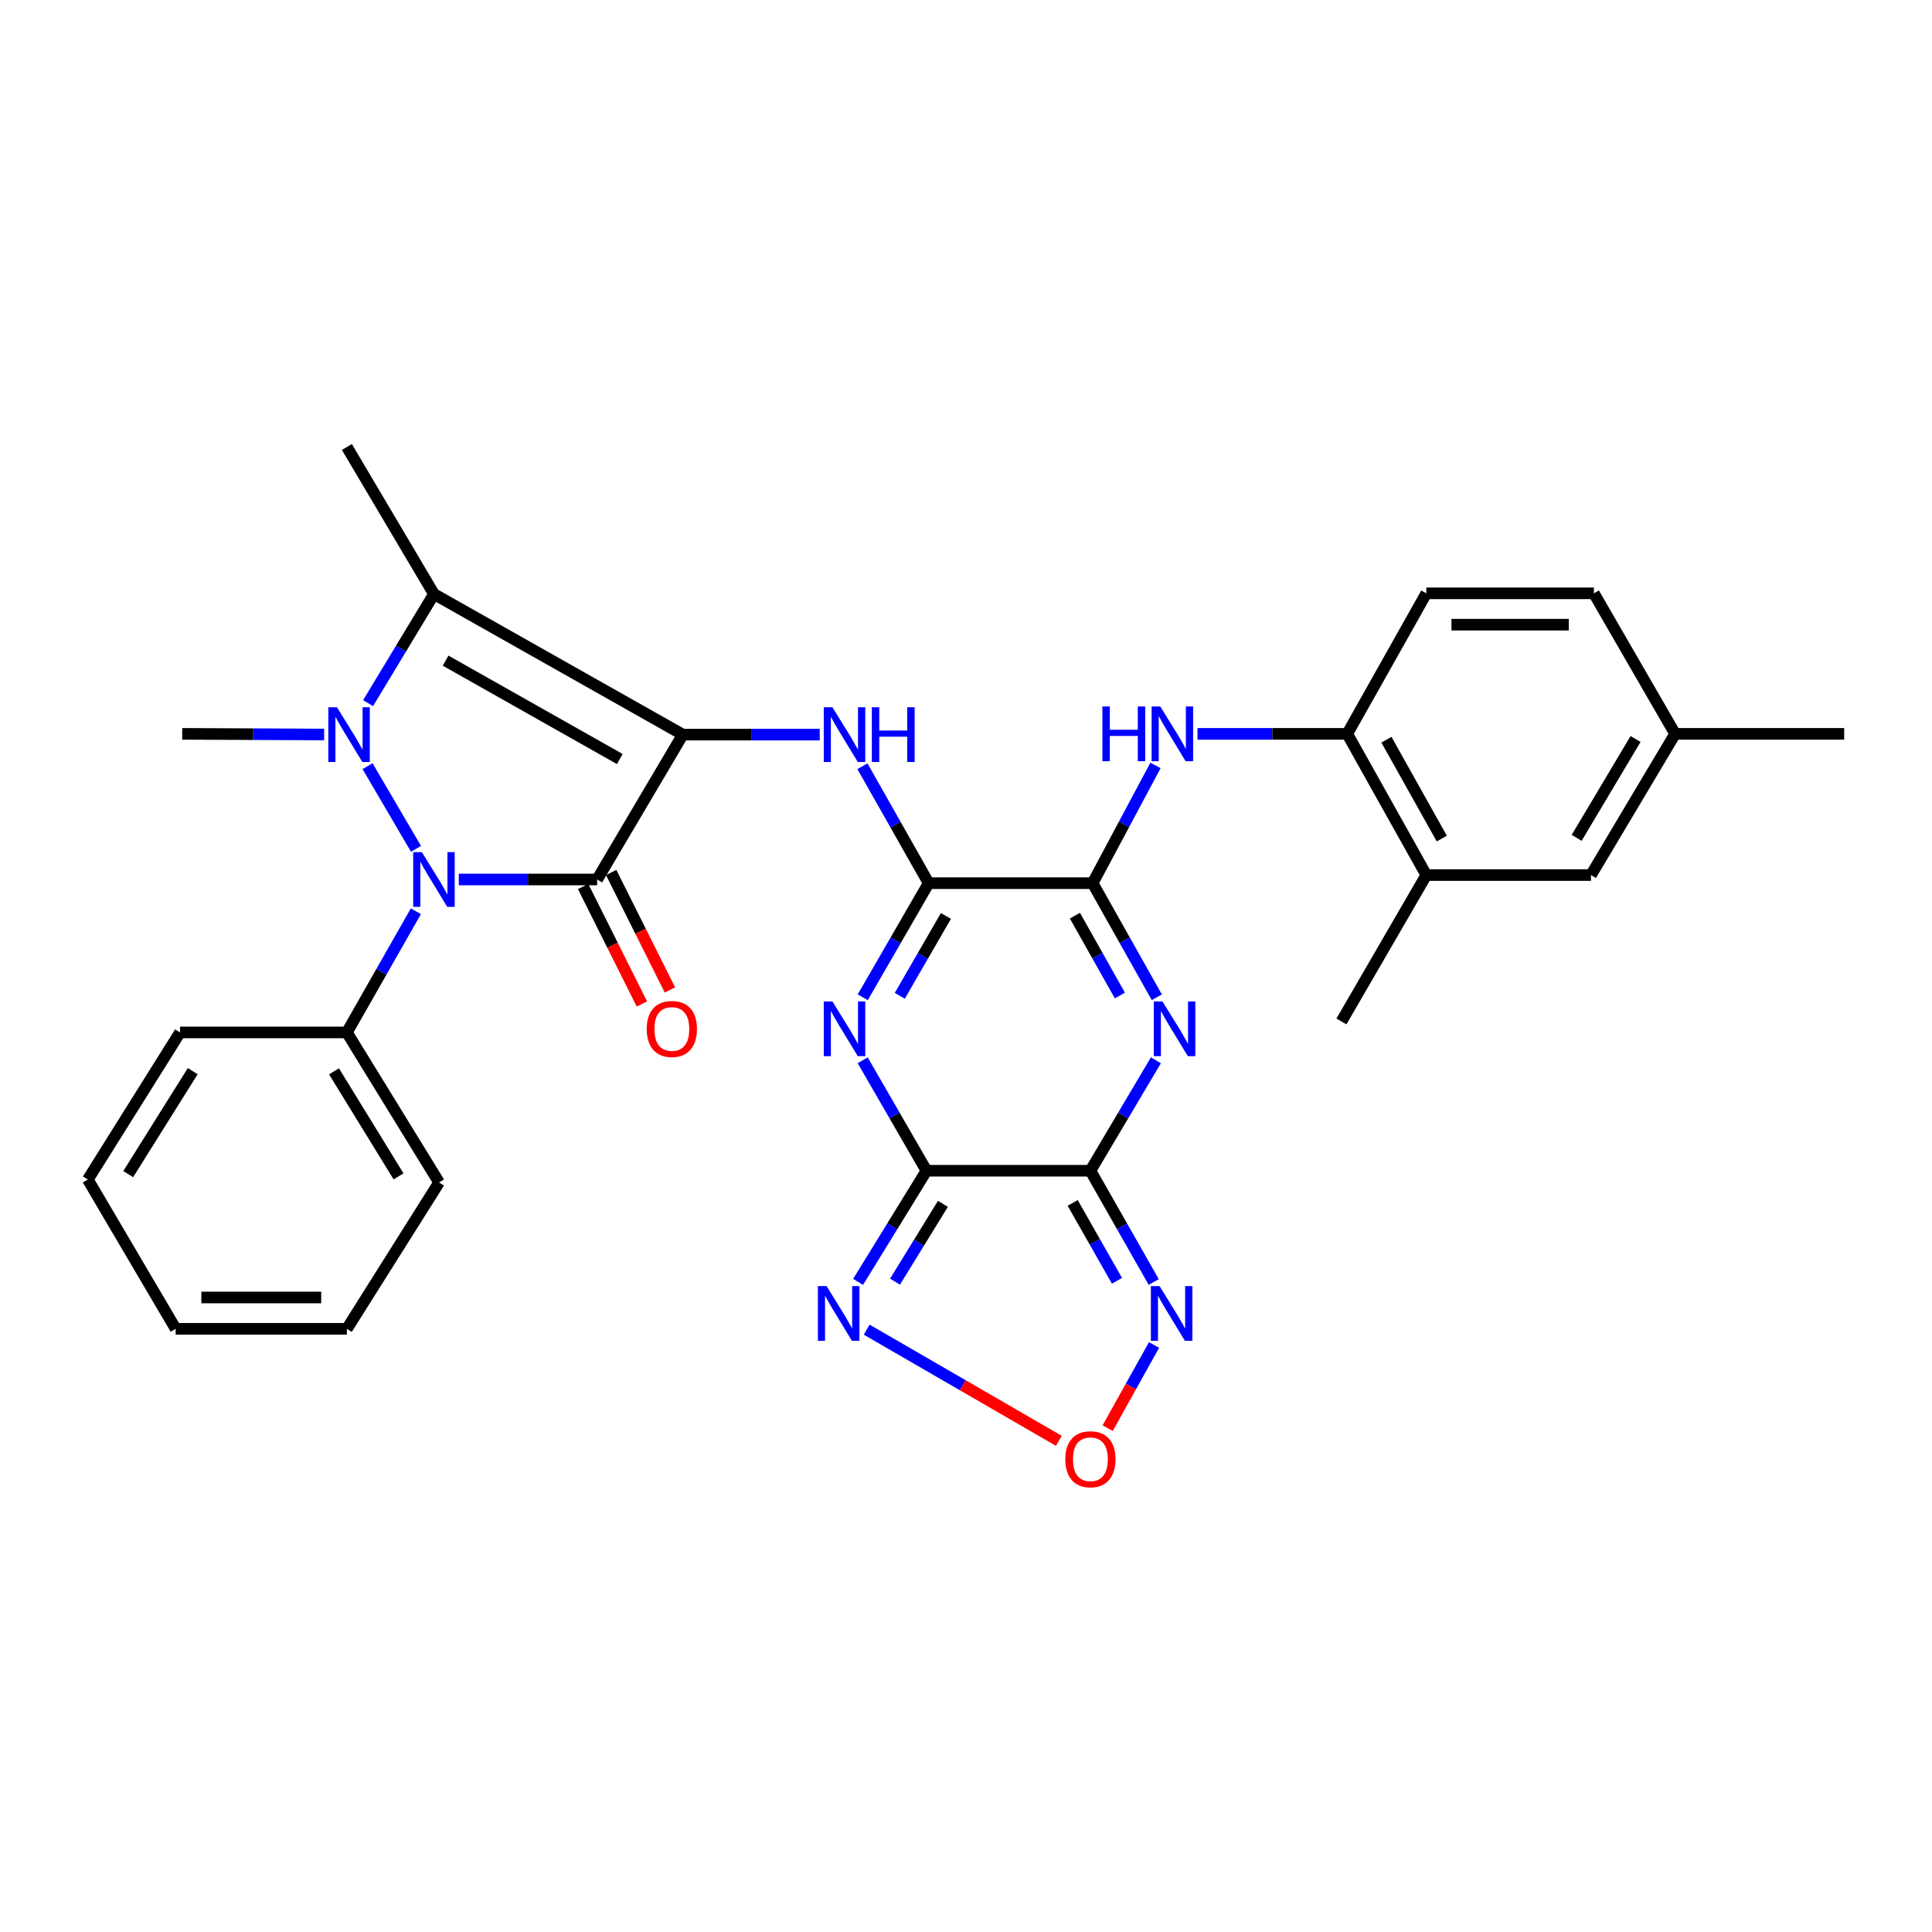 <?xml version='1.0' encoding='iso-8859-1'?>
<svg version='1.1' baseProfile='full'
              xmlns='http://www.w3.org/2000/svg'
                      xmlns:rdkit='http://www.rdkit.org/xml'
                      xmlns:xlink='http://www.w3.org/1999/xlink'
                  xml:space='preserve'
width='1000px' height='1000px' viewBox='0 0 1000 1000'>
<!-- END OF HEADER -->
<rect style='opacity:1.0;fill:#FFFFFF;stroke:none' width='1000' height='1000' x='0' y='0'> </rect>
<path class='bond-0' d='M 353.412,380.238 L 309.079,455.222' style='fill:none;fill-rule:evenodd;stroke:#000000;stroke-width:6px;stroke-linecap:butt;stroke-linejoin:miter;stroke-opacity:1' />
<path class='bond-5' d='M 353.412,380.238 L 224.614,307.489' style='fill:none;fill-rule:evenodd;stroke:#000000;stroke-width:6px;stroke-linecap:butt;stroke-linejoin:miter;stroke-opacity:1' />
<path class='bond-5' d='M 320.795,392.868 L 230.637,341.943' style='fill:none;fill-rule:evenodd;stroke:#000000;stroke-width:6px;stroke-linecap:butt;stroke-linejoin:miter;stroke-opacity:1' />
<path class='bond-10' d='M 353.412,380.238 L 388.849,380.238' style='fill:none;fill-rule:evenodd;stroke:#000000;stroke-width:6px;stroke-linecap:butt;stroke-linejoin:miter;stroke-opacity:1' />
<path class='bond-10' d='M 388.849,380.238 L 424.287,380.238' style='fill:none;fill-rule:evenodd;stroke:#0000FF;stroke-width:6px;stroke-linecap:butt;stroke-linejoin:miter;stroke-opacity:1' />
<path class='bond-2' d='M 309.079,455.222 L 273.272,455.222' style='fill:none;fill-rule:evenodd;stroke:#000000;stroke-width:6px;stroke-linecap:butt;stroke-linejoin:miter;stroke-opacity:1' />
<path class='bond-2' d='M 273.272,455.222 L 237.466,455.222' style='fill:none;fill-rule:evenodd;stroke:#0000FF;stroke-width:6px;stroke-linecap:butt;stroke-linejoin:miter;stroke-opacity:1' />
<path class='bond-16' d='M 301.825,458.851 L 317.035,489.256' style='fill:none;fill-rule:evenodd;stroke:#000000;stroke-width:6px;stroke-linecap:butt;stroke-linejoin:miter;stroke-opacity:1' />
<path class='bond-16' d='M 317.035,489.256 L 332.244,519.662' style='fill:none;fill-rule:evenodd;stroke:#FF0000;stroke-width:6px;stroke-linecap:butt;stroke-linejoin:miter;stroke-opacity:1' />
<path class='bond-16' d='M 316.333,451.593 L 331.543,481.999' style='fill:none;fill-rule:evenodd;stroke:#000000;stroke-width:6px;stroke-linecap:butt;stroke-linejoin:miter;stroke-opacity:1' />
<path class='bond-16' d='M 331.543,481.999 L 346.753,512.404' style='fill:none;fill-rule:evenodd;stroke:#FF0000;stroke-width:6px;stroke-linecap:butt;stroke-linejoin:miter;stroke-opacity:1' />
<path class='bond-1' d='M 190.513,363.953 L 207.564,335.721' style='fill:none;fill-rule:evenodd;stroke:#0000FF;stroke-width:6px;stroke-linecap:butt;stroke-linejoin:miter;stroke-opacity:1' />
<path class='bond-1' d='M 207.564,335.721 L 224.614,307.489' style='fill:none;fill-rule:evenodd;stroke:#000000;stroke-width:6px;stroke-linecap:butt;stroke-linejoin:miter;stroke-opacity:1' />
<path class='bond-21' d='M 167.779,380.179 L 131.045,380.01' style='fill:none;fill-rule:evenodd;stroke:#0000FF;stroke-width:6px;stroke-linecap:butt;stroke-linejoin:miter;stroke-opacity:1' />
<path class='bond-21' d='M 131.045,380.01 L 94.311,379.842' style='fill:none;fill-rule:evenodd;stroke:#000000;stroke-width:6px;stroke-linecap:butt;stroke-linejoin:miter;stroke-opacity:1' />
<path class='bond-32' d='M 190.248,396.571 L 215.321,439.363' style='fill:none;fill-rule:evenodd;stroke:#0000FF;stroke-width:6px;stroke-linecap:butt;stroke-linejoin:miter;stroke-opacity:1' />
<path class='bond-17' d='M 215.256,471.66 L 197.399,503.024' style='fill:none;fill-rule:evenodd;stroke:#0000FF;stroke-width:6px;stroke-linecap:butt;stroke-linejoin:miter;stroke-opacity:1' />
<path class='bond-17' d='M 197.399,503.024 L 179.543,534.388' style='fill:none;fill-rule:evenodd;stroke:#000000;stroke-width:6px;stroke-linecap:butt;stroke-linejoin:miter;stroke-opacity:1' />
<path class='bond-3' d='M 564.394,605.974 L 581.342,577.391' style='fill:none;fill-rule:evenodd;stroke:#000000;stroke-width:6px;stroke-linecap:butt;stroke-linejoin:miter;stroke-opacity:1' />
<path class='bond-3' d='M 581.342,577.391 L 598.29,548.808' style='fill:none;fill-rule:evenodd;stroke:#0000FF;stroke-width:6px;stroke-linecap:butt;stroke-linejoin:miter;stroke-opacity:1' />
<path class='bond-12' d='M 564.394,605.974 L 580.781,634.765' style='fill:none;fill-rule:evenodd;stroke:#000000;stroke-width:6px;stroke-linecap:butt;stroke-linejoin:miter;stroke-opacity:1' />
<path class='bond-12' d='M 580.781,634.765 L 597.169,663.556' style='fill:none;fill-rule:evenodd;stroke:#0000FF;stroke-width:6px;stroke-linecap:butt;stroke-linejoin:miter;stroke-opacity:1' />
<path class='bond-12' d='M 555.212,622.636 L 566.683,642.79' style='fill:none;fill-rule:evenodd;stroke:#000000;stroke-width:6px;stroke-linecap:butt;stroke-linejoin:miter;stroke-opacity:1' />
<path class='bond-12' d='M 566.683,642.79 L 578.154,662.943' style='fill:none;fill-rule:evenodd;stroke:#0000FF;stroke-width:6px;stroke-linecap:butt;stroke-linejoin:miter;stroke-opacity:1' />
<path class='bond-33' d='M 564.394,605.974 L 479.542,605.974' style='fill:none;fill-rule:evenodd;stroke:#000000;stroke-width:6px;stroke-linecap:butt;stroke-linejoin:miter;stroke-opacity:1' />
<path class='bond-4' d='M 479.542,605.974 L 463.032,577.384' style='fill:none;fill-rule:evenodd;stroke:#000000;stroke-width:6px;stroke-linecap:butt;stroke-linejoin:miter;stroke-opacity:1' />
<path class='bond-4' d='M 463.032,577.384 L 446.522,548.794' style='fill:none;fill-rule:evenodd;stroke:#0000FF;stroke-width:6px;stroke-linecap:butt;stroke-linejoin:miter;stroke-opacity:1' />
<path class='bond-11' d='M 479.542,605.974 L 461.84,634.743' style='fill:none;fill-rule:evenodd;stroke:#000000;stroke-width:6px;stroke-linecap:butt;stroke-linejoin:miter;stroke-opacity:1' />
<path class='bond-11' d='M 461.84,634.743 L 444.138,663.512' style='fill:none;fill-rule:evenodd;stroke:#0000FF;stroke-width:6px;stroke-linecap:butt;stroke-linejoin:miter;stroke-opacity:1' />
<path class='bond-11' d='M 488.048,623.106 L 475.657,643.245' style='fill:none;fill-rule:evenodd;stroke:#000000;stroke-width:6px;stroke-linecap:butt;stroke-linejoin:miter;stroke-opacity:1' />
<path class='bond-11' d='M 475.657,643.245 L 463.265,663.383' style='fill:none;fill-rule:evenodd;stroke:#0000FF;stroke-width:6px;stroke-linecap:butt;stroke-linejoin:miter;stroke-opacity:1' />
<path class='bond-22' d='M 224.614,307.489 L 179.543,231.361' style='fill:none;fill-rule:evenodd;stroke:#000000;stroke-width:6px;stroke-linecap:butt;stroke-linejoin:miter;stroke-opacity:1' />
<path class='bond-6' d='M 446.559,516.177 L 463.618,486.65' style='fill:none;fill-rule:evenodd;stroke:#0000FF;stroke-width:6px;stroke-linecap:butt;stroke-linejoin:miter;stroke-opacity:1' />
<path class='bond-6' d='M 463.618,486.65 L 480.677,457.124' style='fill:none;fill-rule:evenodd;stroke:#000000;stroke-width:6px;stroke-linecap:butt;stroke-linejoin:miter;stroke-opacity:1' />
<path class='bond-6' d='M 465.723,515.434 L 477.664,494.766' style='fill:none;fill-rule:evenodd;stroke:#0000FF;stroke-width:6px;stroke-linecap:butt;stroke-linejoin:miter;stroke-opacity:1' />
<path class='bond-6' d='M 477.664,494.766 L 489.606,474.097' style='fill:none;fill-rule:evenodd;stroke:#000000;stroke-width:6px;stroke-linecap:butt;stroke-linejoin:miter;stroke-opacity:1' />
<path class='bond-7' d='M 598.767,516.191 L 582.148,486.657' style='fill:none;fill-rule:evenodd;stroke:#0000FF;stroke-width:6px;stroke-linecap:butt;stroke-linejoin:miter;stroke-opacity:1' />
<path class='bond-7' d='M 582.148,486.657 L 565.53,457.124' style='fill:none;fill-rule:evenodd;stroke:#000000;stroke-width:6px;stroke-linecap:butt;stroke-linejoin:miter;stroke-opacity:1' />
<path class='bond-7' d='M 579.643,515.286 L 568.011,494.613' style='fill:none;fill-rule:evenodd;stroke:#0000FF;stroke-width:6px;stroke-linecap:butt;stroke-linejoin:miter;stroke-opacity:1' />
<path class='bond-7' d='M 568.011,494.613 L 556.378,473.939' style='fill:none;fill-rule:evenodd;stroke:#000000;stroke-width:6px;stroke-linecap:butt;stroke-linejoin:miter;stroke-opacity:1' />
<path class='bond-8' d='M 480.677,457.124 L 463.535,426.866' style='fill:none;fill-rule:evenodd;stroke:#000000;stroke-width:6px;stroke-linecap:butt;stroke-linejoin:miter;stroke-opacity:1' />
<path class='bond-8' d='M 463.535,426.866 L 446.393,396.607' style='fill:none;fill-rule:evenodd;stroke:#0000FF;stroke-width:6px;stroke-linecap:butt;stroke-linejoin:miter;stroke-opacity:1' />
<path class='bond-9' d='M 480.677,457.124 L 565.53,457.124' style='fill:none;fill-rule:evenodd;stroke:#000000;stroke-width:6px;stroke-linecap:butt;stroke-linejoin:miter;stroke-opacity:1' />
<path class='bond-14' d='M 565.53,457.124 L 581.806,426.658' style='fill:none;fill-rule:evenodd;stroke:#000000;stroke-width:6px;stroke-linecap:butt;stroke-linejoin:miter;stroke-opacity:1' />
<path class='bond-14' d='M 581.806,426.658 L 598.081,396.192' style='fill:none;fill-rule:evenodd;stroke:#0000FF;stroke-width:6px;stroke-linecap:butt;stroke-linejoin:miter;stroke-opacity:1' />
<path class='bond-13' d='M 448.595,688.231 L 498.322,716.998' style='fill:none;fill-rule:evenodd;stroke:#0000FF;stroke-width:6px;stroke-linecap:butt;stroke-linejoin:miter;stroke-opacity:1' />
<path class='bond-13' d='M 498.322,716.998 L 548.05,745.766' style='fill:none;fill-rule:evenodd;stroke:#FF0000;stroke-width:6px;stroke-linecap:butt;stroke-linejoin:miter;stroke-opacity:1' />
<path class='bond-34' d='M 597.336,696.158 L 585.33,717.684' style='fill:none;fill-rule:evenodd;stroke:#0000FF;stroke-width:6px;stroke-linecap:butt;stroke-linejoin:miter;stroke-opacity:1' />
<path class='bond-34' d='M 585.33,717.684 L 573.324,739.21' style='fill:none;fill-rule:evenodd;stroke:#FF0000;stroke-width:6px;stroke-linecap:butt;stroke-linejoin:miter;stroke-opacity:1' />
<path class='bond-15' d='M 619.819,379.842 L 658.574,379.842' style='fill:none;fill-rule:evenodd;stroke:#0000FF;stroke-width:6px;stroke-linecap:butt;stroke-linejoin:miter;stroke-opacity:1' />
<path class='bond-15' d='M 658.574,379.842 L 697.329,379.842' style='fill:none;fill-rule:evenodd;stroke:#000000;stroke-width:6px;stroke-linecap:butt;stroke-linejoin:miter;stroke-opacity:1' />
<path class='bond-18' d='M 697.329,379.842 L 738.254,452.933' style='fill:none;fill-rule:evenodd;stroke:#000000;stroke-width:6px;stroke-linecap:butt;stroke-linejoin:miter;stroke-opacity:1' />
<path class='bond-18' d='M 717.622,382.88 L 746.27,434.044' style='fill:none;fill-rule:evenodd;stroke:#000000;stroke-width:6px;stroke-linecap:butt;stroke-linejoin:miter;stroke-opacity:1' />
<path class='bond-20' d='M 697.329,379.842 L 738.254,307.111' style='fill:none;fill-rule:evenodd;stroke:#000000;stroke-width:6px;stroke-linecap:butt;stroke-linejoin:miter;stroke-opacity:1' />
<path class='bond-26' d='M 179.543,534.388 L 227.273,612.04' style='fill:none;fill-rule:evenodd;stroke:#000000;stroke-width:6px;stroke-linecap:butt;stroke-linejoin:miter;stroke-opacity:1' />
<path class='bond-26' d='M 172.882,554.531 L 206.293,608.887' style='fill:none;fill-rule:evenodd;stroke:#000000;stroke-width:6px;stroke-linecap:butt;stroke-linejoin:miter;stroke-opacity:1' />
<path class='bond-27' d='M 179.543,534.388 L 93.176,534.388' style='fill:none;fill-rule:evenodd;stroke:#000000;stroke-width:6px;stroke-linecap:butt;stroke-linejoin:miter;stroke-opacity:1' />
<path class='bond-19' d='M 738.254,452.933 L 823.486,452.933' style='fill:none;fill-rule:evenodd;stroke:#000000;stroke-width:6px;stroke-linecap:butt;stroke-linejoin:miter;stroke-opacity:1' />
<path class='bond-25' d='M 738.254,452.933 L 694.319,528.701' style='fill:none;fill-rule:evenodd;stroke:#000000;stroke-width:6px;stroke-linecap:butt;stroke-linejoin:miter;stroke-opacity:1' />
<path class='bond-36' d='M 823.486,452.933 L 867.034,379.842' style='fill:none;fill-rule:evenodd;stroke:#000000;stroke-width:6px;stroke-linecap:butt;stroke-linejoin:miter;stroke-opacity:1' />
<path class='bond-36' d='M 816.082,433.666 L 846.565,382.502' style='fill:none;fill-rule:evenodd;stroke:#000000;stroke-width:6px;stroke-linecap:butt;stroke-linejoin:miter;stroke-opacity:1' />
<path class='bond-24' d='M 738.254,307.111 L 825,307.111' style='fill:none;fill-rule:evenodd;stroke:#000000;stroke-width:6px;stroke-linecap:butt;stroke-linejoin:miter;stroke-opacity:1' />
<path class='bond-24' d='M 751.266,323.333 L 811.988,323.333' style='fill:none;fill-rule:evenodd;stroke:#000000;stroke-width:6px;stroke-linecap:butt;stroke-linejoin:miter;stroke-opacity:1' />
<path class='bond-23' d='M 867.034,379.842 L 825,307.111' style='fill:none;fill-rule:evenodd;stroke:#000000;stroke-width:6px;stroke-linecap:butt;stroke-linejoin:miter;stroke-opacity:1' />
<path class='bond-28' d='M 867.034,379.842 L 954.545,379.842' style='fill:none;fill-rule:evenodd;stroke:#000000;stroke-width:6px;stroke-linecap:butt;stroke-linejoin:miter;stroke-opacity:1' />
<path class='bond-29' d='M 227.273,612.04 L 179.543,687.799' style='fill:none;fill-rule:evenodd;stroke:#000000;stroke-width:6px;stroke-linecap:butt;stroke-linejoin:miter;stroke-opacity:1' />
<path class='bond-30' d='M 93.176,534.388 L 45.455,610.526' style='fill:none;fill-rule:evenodd;stroke:#000000;stroke-width:6px;stroke-linecap:butt;stroke-linejoin:miter;stroke-opacity:1' />
<path class='bond-30' d='M 99.763,554.424 L 66.358,607.72' style='fill:none;fill-rule:evenodd;stroke:#000000;stroke-width:6px;stroke-linecap:butt;stroke-linejoin:miter;stroke-opacity:1' />
<path class='bond-35' d='M 179.543,687.799 L 90.923,687.799' style='fill:none;fill-rule:evenodd;stroke:#000000;stroke-width:6px;stroke-linecap:butt;stroke-linejoin:miter;stroke-opacity:1' />
<path class='bond-35' d='M 166.25,671.576 L 104.216,671.576' style='fill:none;fill-rule:evenodd;stroke:#000000;stroke-width:6px;stroke-linecap:butt;stroke-linejoin:miter;stroke-opacity:1' />
<path class='bond-31' d='M 45.455,610.526 L 90.923,687.799' style='fill:none;fill-rule:evenodd;stroke:#000000;stroke-width:6px;stroke-linecap:butt;stroke-linejoin:miter;stroke-opacity:1' />
<path  class='atom-2' d='M 174.418 366.078
L 183.698 381.078
Q 184.618 382.558, 186.098 385.238
Q 187.578 387.918, 187.658 388.078
L 187.658 366.078
L 191.418 366.078
L 191.418 394.398
L 187.538 394.398
L 177.578 377.998
Q 176.418 376.078, 175.178 373.878
Q 173.978 371.678, 173.618 370.998
L 173.618 394.398
L 169.938 394.398
L 169.938 366.078
L 174.418 366.078
' fill='#0000FF'/>
<path  class='atom-3' d='M 218.354 441.062
L 227.634 456.062
Q 228.554 457.542, 230.034 460.222
Q 231.514 462.902, 231.594 463.062
L 231.594 441.062
L 235.354 441.062
L 235.354 469.382
L 231.474 469.382
L 221.514 452.982
Q 220.354 451.062, 219.114 448.862
Q 217.914 446.662, 217.554 445.982
L 217.554 469.382
L 213.874 469.382
L 213.874 441.062
L 218.354 441.062
' fill='#0000FF'/>
<path  class='atom-7' d='M 430.86 518.353
L 440.14 533.353
Q 441.06 534.833, 442.54 537.513
Q 444.02 540.193, 444.1 540.353
L 444.1 518.353
L 447.86 518.353
L 447.86 546.673
L 443.98 546.673
L 434.02 530.273
Q 432.86 528.353, 431.62 526.153
Q 430.42 523.953, 430.06 523.273
L 430.06 546.673
L 426.38 546.673
L 426.38 518.353
L 430.86 518.353
' fill='#0000FF'/>
<path  class='atom-8' d='M 601.692 518.353
L 610.972 533.353
Q 611.892 534.833, 613.372 537.513
Q 614.852 540.193, 614.932 540.353
L 614.932 518.353
L 618.692 518.353
L 618.692 546.673
L 614.812 546.673
L 604.852 530.273
Q 603.692 528.353, 602.452 526.153
Q 601.252 523.953, 600.892 523.273
L 600.892 546.673
L 597.212 546.673
L 597.212 518.353
L 601.692 518.353
' fill='#0000FF'/>
<path  class='atom-11' d='M 430.86 366.078
L 440.14 381.078
Q 441.06 382.558, 442.54 385.238
Q 444.02 387.918, 444.1 388.078
L 444.1 366.078
L 447.86 366.078
L 447.86 394.398
L 443.98 394.398
L 434.02 377.998
Q 432.86 376.078, 431.62 373.878
Q 430.42 371.678, 430.06 370.998
L 430.06 394.398
L 426.38 394.398
L 426.38 366.078
L 430.86 366.078
' fill='#0000FF'/>
<path  class='atom-11' d='M 451.26 366.078
L 455.1 366.078
L 455.1 378.118
L 469.58 378.118
L 469.58 366.078
L 473.42 366.078
L 473.42 394.398
L 469.58 394.398
L 469.58 381.318
L 455.1 381.318
L 455.1 394.398
L 451.26 394.398
L 451.26 366.078
' fill='#0000FF'/>
<path  class='atom-12' d='M 427.832 665.681
L 437.112 680.681
Q 438.032 682.161, 439.512 684.841
Q 440.992 687.521, 441.072 687.681
L 441.072 665.681
L 444.832 665.681
L 444.832 694.001
L 440.952 694.001
L 430.992 677.601
Q 429.832 675.681, 428.592 673.481
Q 427.392 671.281, 427.032 670.601
L 427.032 694.001
L 423.352 694.001
L 423.352 665.681
L 427.832 665.681
' fill='#0000FF'/>
<path  class='atom-13' d='M 600.178 665.681
L 609.458 680.681
Q 610.378 682.161, 611.858 684.841
Q 613.338 687.521, 613.418 687.681
L 613.418 665.681
L 617.178 665.681
L 617.178 694.001
L 613.298 694.001
L 603.338 677.601
Q 602.178 675.681, 600.938 673.481
Q 599.738 671.281, 599.378 670.601
L 599.378 694.001
L 595.698 694.001
L 595.698 665.681
L 600.178 665.681
' fill='#0000FF'/>
<path  class='atom-14' d='M 551.394 755.301
Q 551.394 748.501, 554.754 744.701
Q 558.114 740.901, 564.394 740.901
Q 570.674 740.901, 574.034 744.701
Q 577.394 748.501, 577.394 755.301
Q 577.394 762.181, 573.994 766.101
Q 570.594 769.981, 564.394 769.981
Q 558.154 769.981, 554.754 766.101
Q 551.394 762.221, 551.394 755.301
M 564.394 766.781
Q 568.714 766.781, 571.034 763.901
Q 573.394 760.981, 573.394 755.301
Q 573.394 749.741, 571.034 746.941
Q 568.714 744.101, 564.394 744.101
Q 560.074 744.101, 557.714 746.901
Q 555.394 749.701, 555.394 755.301
Q 555.394 761.021, 557.714 763.901
Q 560.074 766.781, 564.394 766.781
' fill='#FF0000'/>
<path  class='atom-15' d='M 570.596 365.682
L 574.436 365.682
L 574.436 377.722
L 588.916 377.722
L 588.916 365.682
L 592.756 365.682
L 592.756 394.002
L 588.916 394.002
L 588.916 380.922
L 574.436 380.922
L 574.436 394.002
L 570.596 394.002
L 570.596 365.682
' fill='#0000FF'/>
<path  class='atom-15' d='M 600.556 365.682
L 609.836 380.682
Q 610.756 382.162, 612.236 384.842
Q 613.716 387.522, 613.796 387.682
L 613.796 365.682
L 617.556 365.682
L 617.556 394.002
L 613.676 394.002
L 603.716 377.602
Q 602.556 375.682, 601.316 373.482
Q 600.116 371.282, 599.756 370.602
L 599.756 394.002
L 596.076 394.002
L 596.076 365.682
L 600.556 365.682
' fill='#0000FF'/>
<path  class='atom-17' d='M 334.743 532.593
Q 334.743 525.793, 338.103 521.993
Q 341.463 518.193, 347.743 518.193
Q 354.023 518.193, 357.383 521.993
Q 360.743 525.793, 360.743 532.593
Q 360.743 539.473, 357.343 543.393
Q 353.943 547.273, 347.743 547.273
Q 341.503 547.273, 338.103 543.393
Q 334.743 539.513, 334.743 532.593
M 347.743 544.073
Q 352.063 544.073, 354.383 541.193
Q 356.743 538.273, 356.743 532.593
Q 356.743 527.033, 354.383 524.233
Q 352.063 521.393, 347.743 521.393
Q 343.423 521.393, 341.063 524.193
Q 338.743 526.993, 338.743 532.593
Q 338.743 538.313, 341.063 541.193
Q 343.423 544.073, 347.743 544.073
' fill='#FF0000'/>
</svg>

